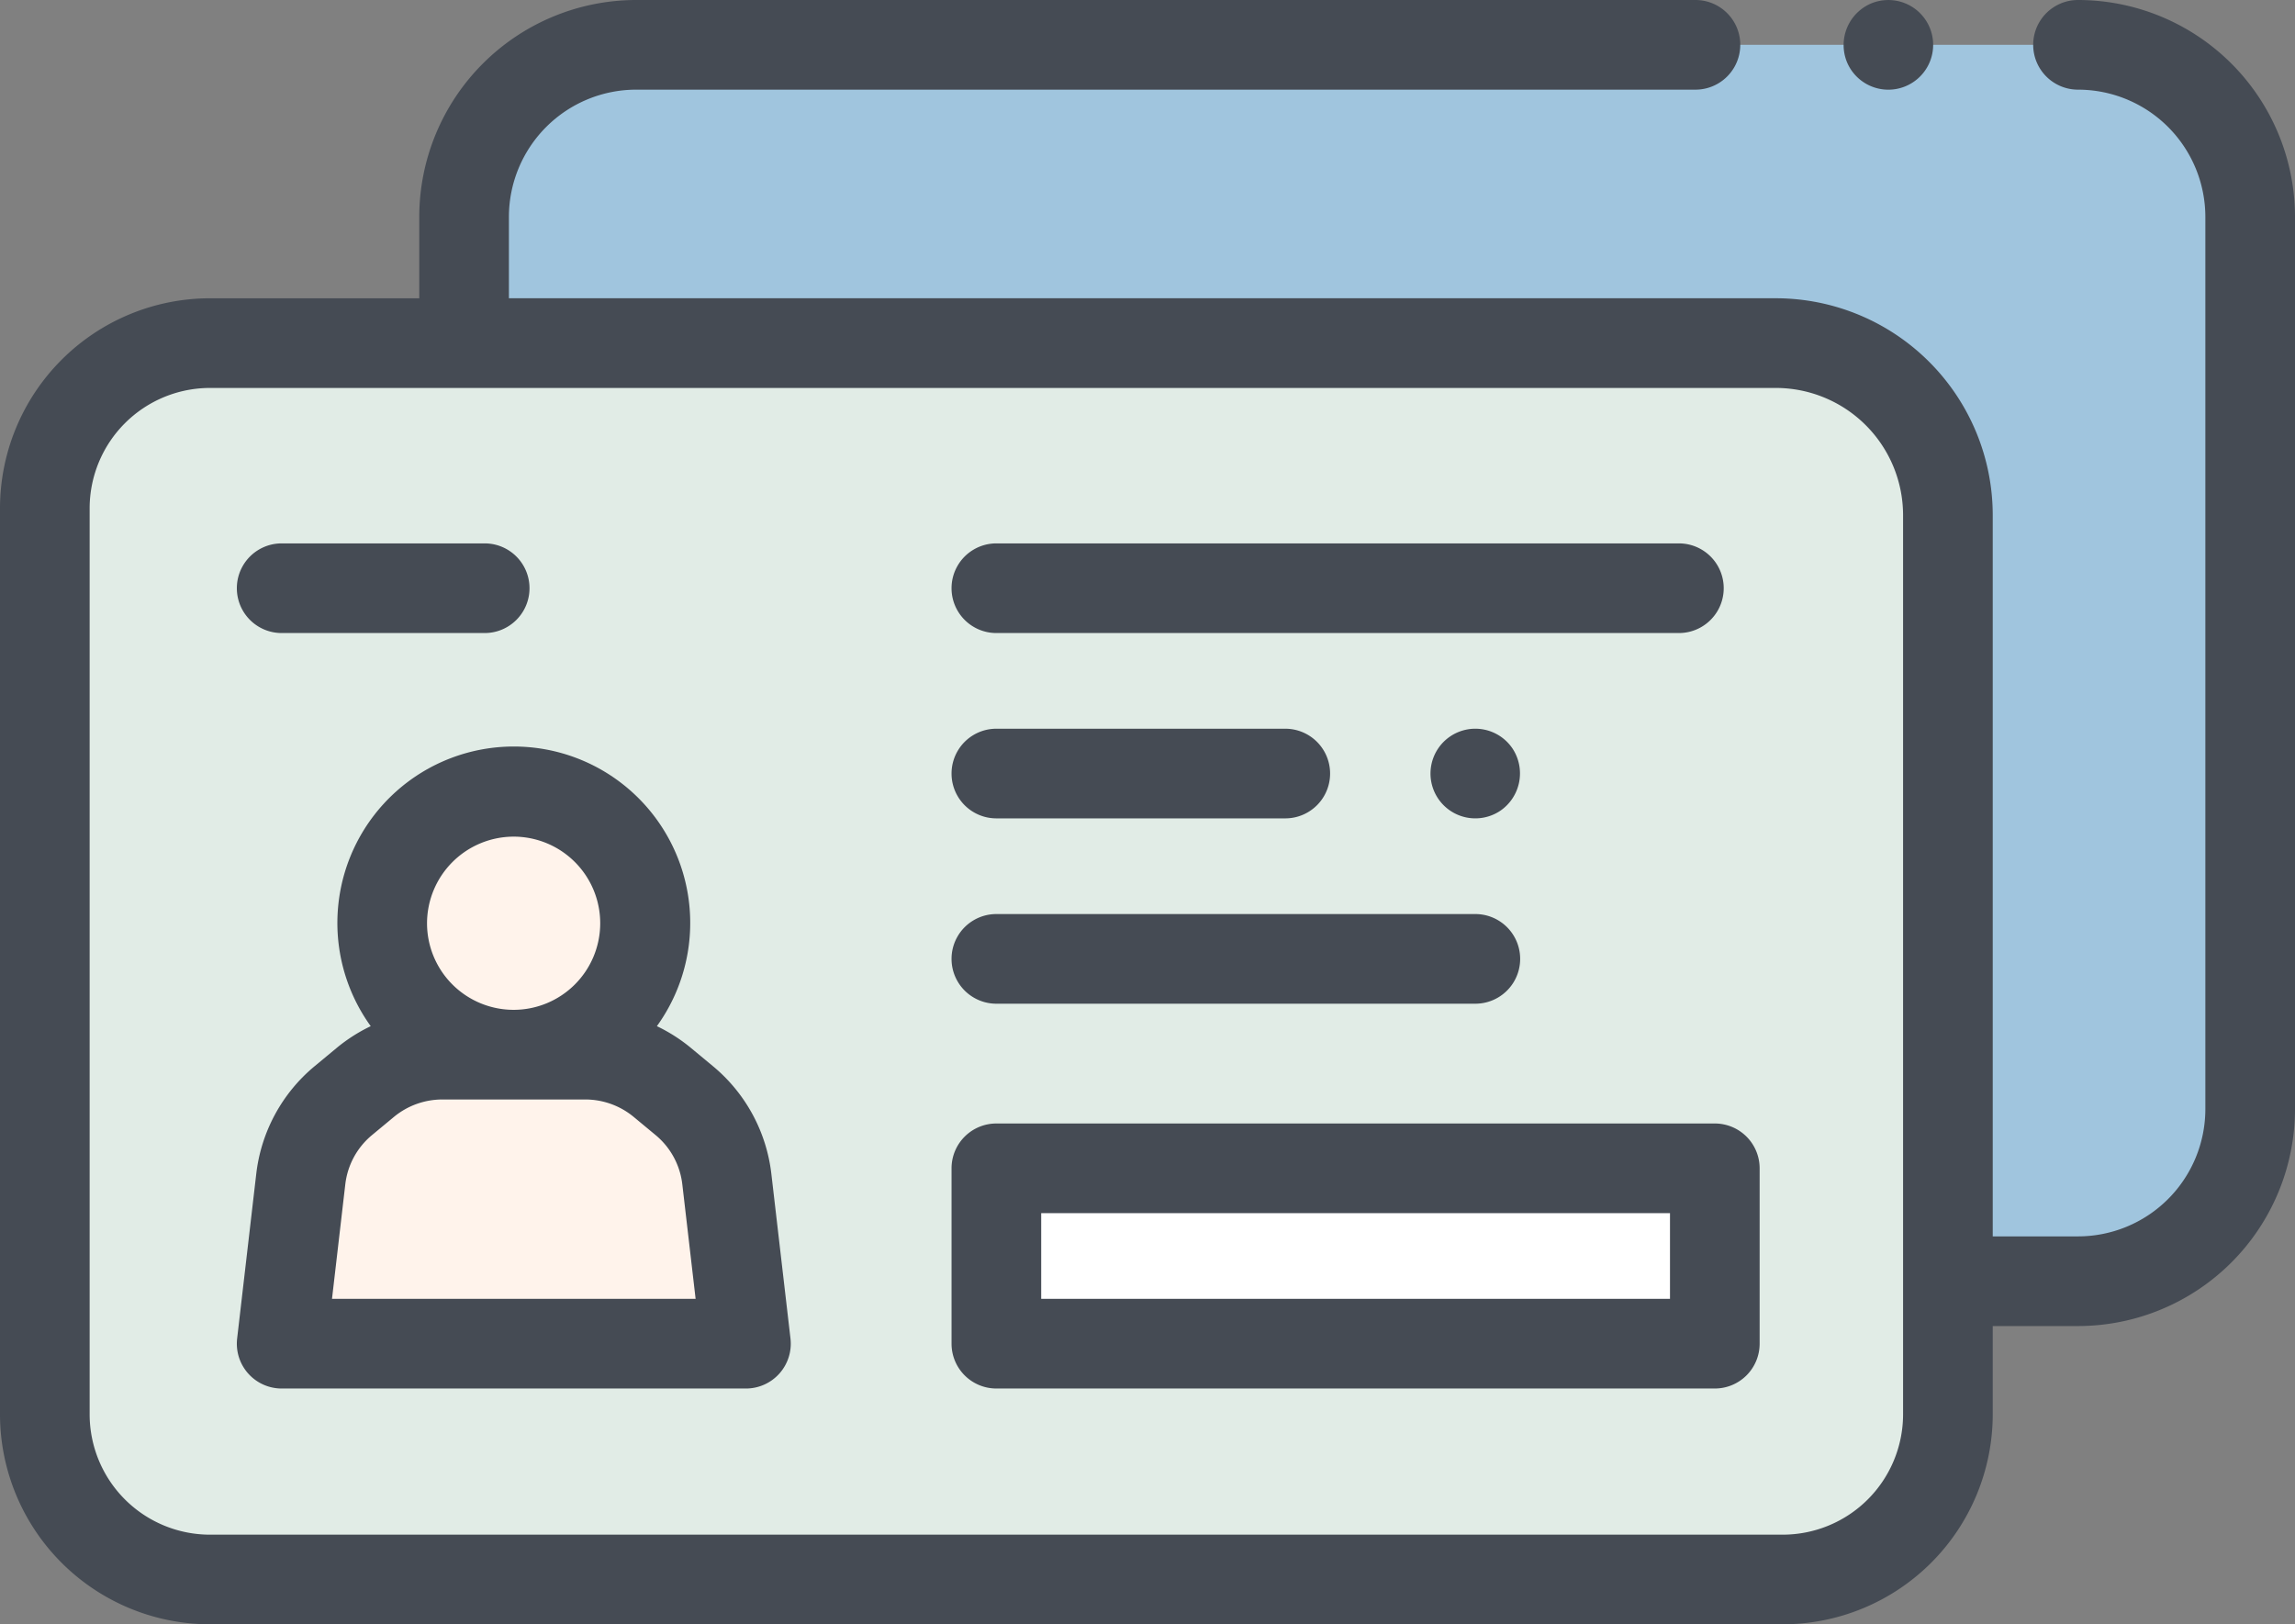 <svg xmlns="http://www.w3.org/2000/svg" width="511.999" height="362.362"><rect width="100%" height="100%" fill="#808080" stroke="none"/><g data-name="Group 2"><path data-name="Path 20" d="M397.71 352.362H46.857A36.831 36.831 0 0110 315.557V113.346a36.831 36.831 0 0136.857-36.8h349.321a38.361 38.361 0 0138.388 38.334v200.677a36.83 36.83 0 01-36.856 36.8z" fill="#e1ece6"/></g><g data-name="Group 3"><path data-name="Path 21" d="M378.241 10h-236.3a38.38 38.38 0 00-38.409 38.355v28.182h292.623a38.39 38.39 0 0138.41 38.365v170.919h29.026A38.389 38.389 0 00502 247.456v-199.1a38.387 38.387 0 00-38.409-38.355z" fill="#a0c5de"/></g><g data-name="Group 4"><ellipse data-name="Ellipse 1" cx="29.36" cy="29.318" rx="29.36" ry="29.318" transform="translate(85.267 176.642)" fill="#fff3eb"/></g><g data-name="Group 5"><path data-name="Path 22" d="M152.62 245.502l-4.864-4.032a26.914 26.914 0 00-17.177-6.192h-31.9A26.912 26.912 0 0081.5 241.47l-4.864 4.032a26.846 26.846 0 00-9.537 17.57l-4.259 36.684h103.575l-4.259-36.684a26.847 26.847 0 00-9.536-17.57z" fill="#fff3eb"/></g><g data-name="Group 6"><path data-name="Path 23" d="M222.283 260.635h160.28v39.122h-160.28z" fill="#fff"/></g><g data-name="Group 7" fill="#454b54"><path data-name="Path 24" d="M463.591 0a10 10 0 100 20A28.414 28.414 0 01492 48.354v199.1a28.419 28.419 0 01-28.409 28.365h-19.024V114.875a48.422 48.422 0 00-48.411-48.338H113.534V48.354A28.413 28.413 0 01141.943 20h236.3a10 10 0 000-20h-236.3a48.436 48.436 0 00-48.409 48.354v18.187H46.857A46.884 46.884 0 000 113.346v202.211a46.884 46.884 0 0046.857 46.8H397.71a46.883 46.883 0 0046.856-46.8v-19.735h19.024A48.441 48.441 0 00512 247.457v-199.1A48.435 48.435 0 00463.591 0zM397.71 342.362H46.857A26.86 26.86 0 0120 315.557V113.346a26.862 26.862 0 0126.857-26.8h349.32a28.4 28.4 0 0128.386 28.361V315.56a26.859 26.859 0 01-26.855 26.8z"/><path data-name="Path 25" d="M172.09 261.919A36.685 36.685 0 00159 237.804l-4.864-4.033a36.845 36.845 0 00-7.59-4.848 39.359 39.359 0 10-63.84 0 36.89 36.89 0 00-7.592 4.849l-4.862 4.031a36.689 36.689 0 00-13.089 24.116l-4.259 36.685a10 10 0 009.934 11.154h103.578a10 10 0 009.934-11.154zm-57.463-75.277a19.318 19.318 0 11-19.359 19.318 19.36 19.36 0 0119.359-19.318zm-40.56 103.115l2.964-25.531a16.772 16.772 0 015.986-11.025l4.862-4.031a16.948 16.948 0 0110.8-3.891h31.9a16.948 16.948 0 0110.795 3.89l4.863 4.032a16.77 16.77 0 015.985 11.024l2.964 25.531z"/><path data-name="Path 26" d="M382.563 250.634h-160.28a10 10 0 00-10 10v39.123a10 10 0 0010 10h160.28a10 10 0 0010-10v-39.123a10 10 0 00-10-10zm-10 39.123h-140.28v-19.123h140.28z"/><path data-name="Path 27" d="M222.283 141.222H374.55a10 10 0 000-20H222.283a10 10 0 000 20z"/><path data-name="Path 28" d="M222.283 182.567h64.454a10 10 0 000-20h-64.454a10 10 0 000 20z"/><path data-name="Path 29" d="M222.283 223.912h106.855a10 10 0 000-20H222.283a10 10 0 000 20z"/><path data-name="Path 30" d="M62.839 141.222h45.291a10 10 0 100-20H62.839a10 10 0 000 20z"/><path data-name="Path 31" d="M337.45 167.011a10 10 0 10-2.761 13.87 10.094 10.094 0 002.761-13.87z"/><path data-name="Path 32" d="M412.03 13.821a10 10 0 105.409-13.05 10.082 10.082 0 00-5.409 13.05z"/></g></svg>